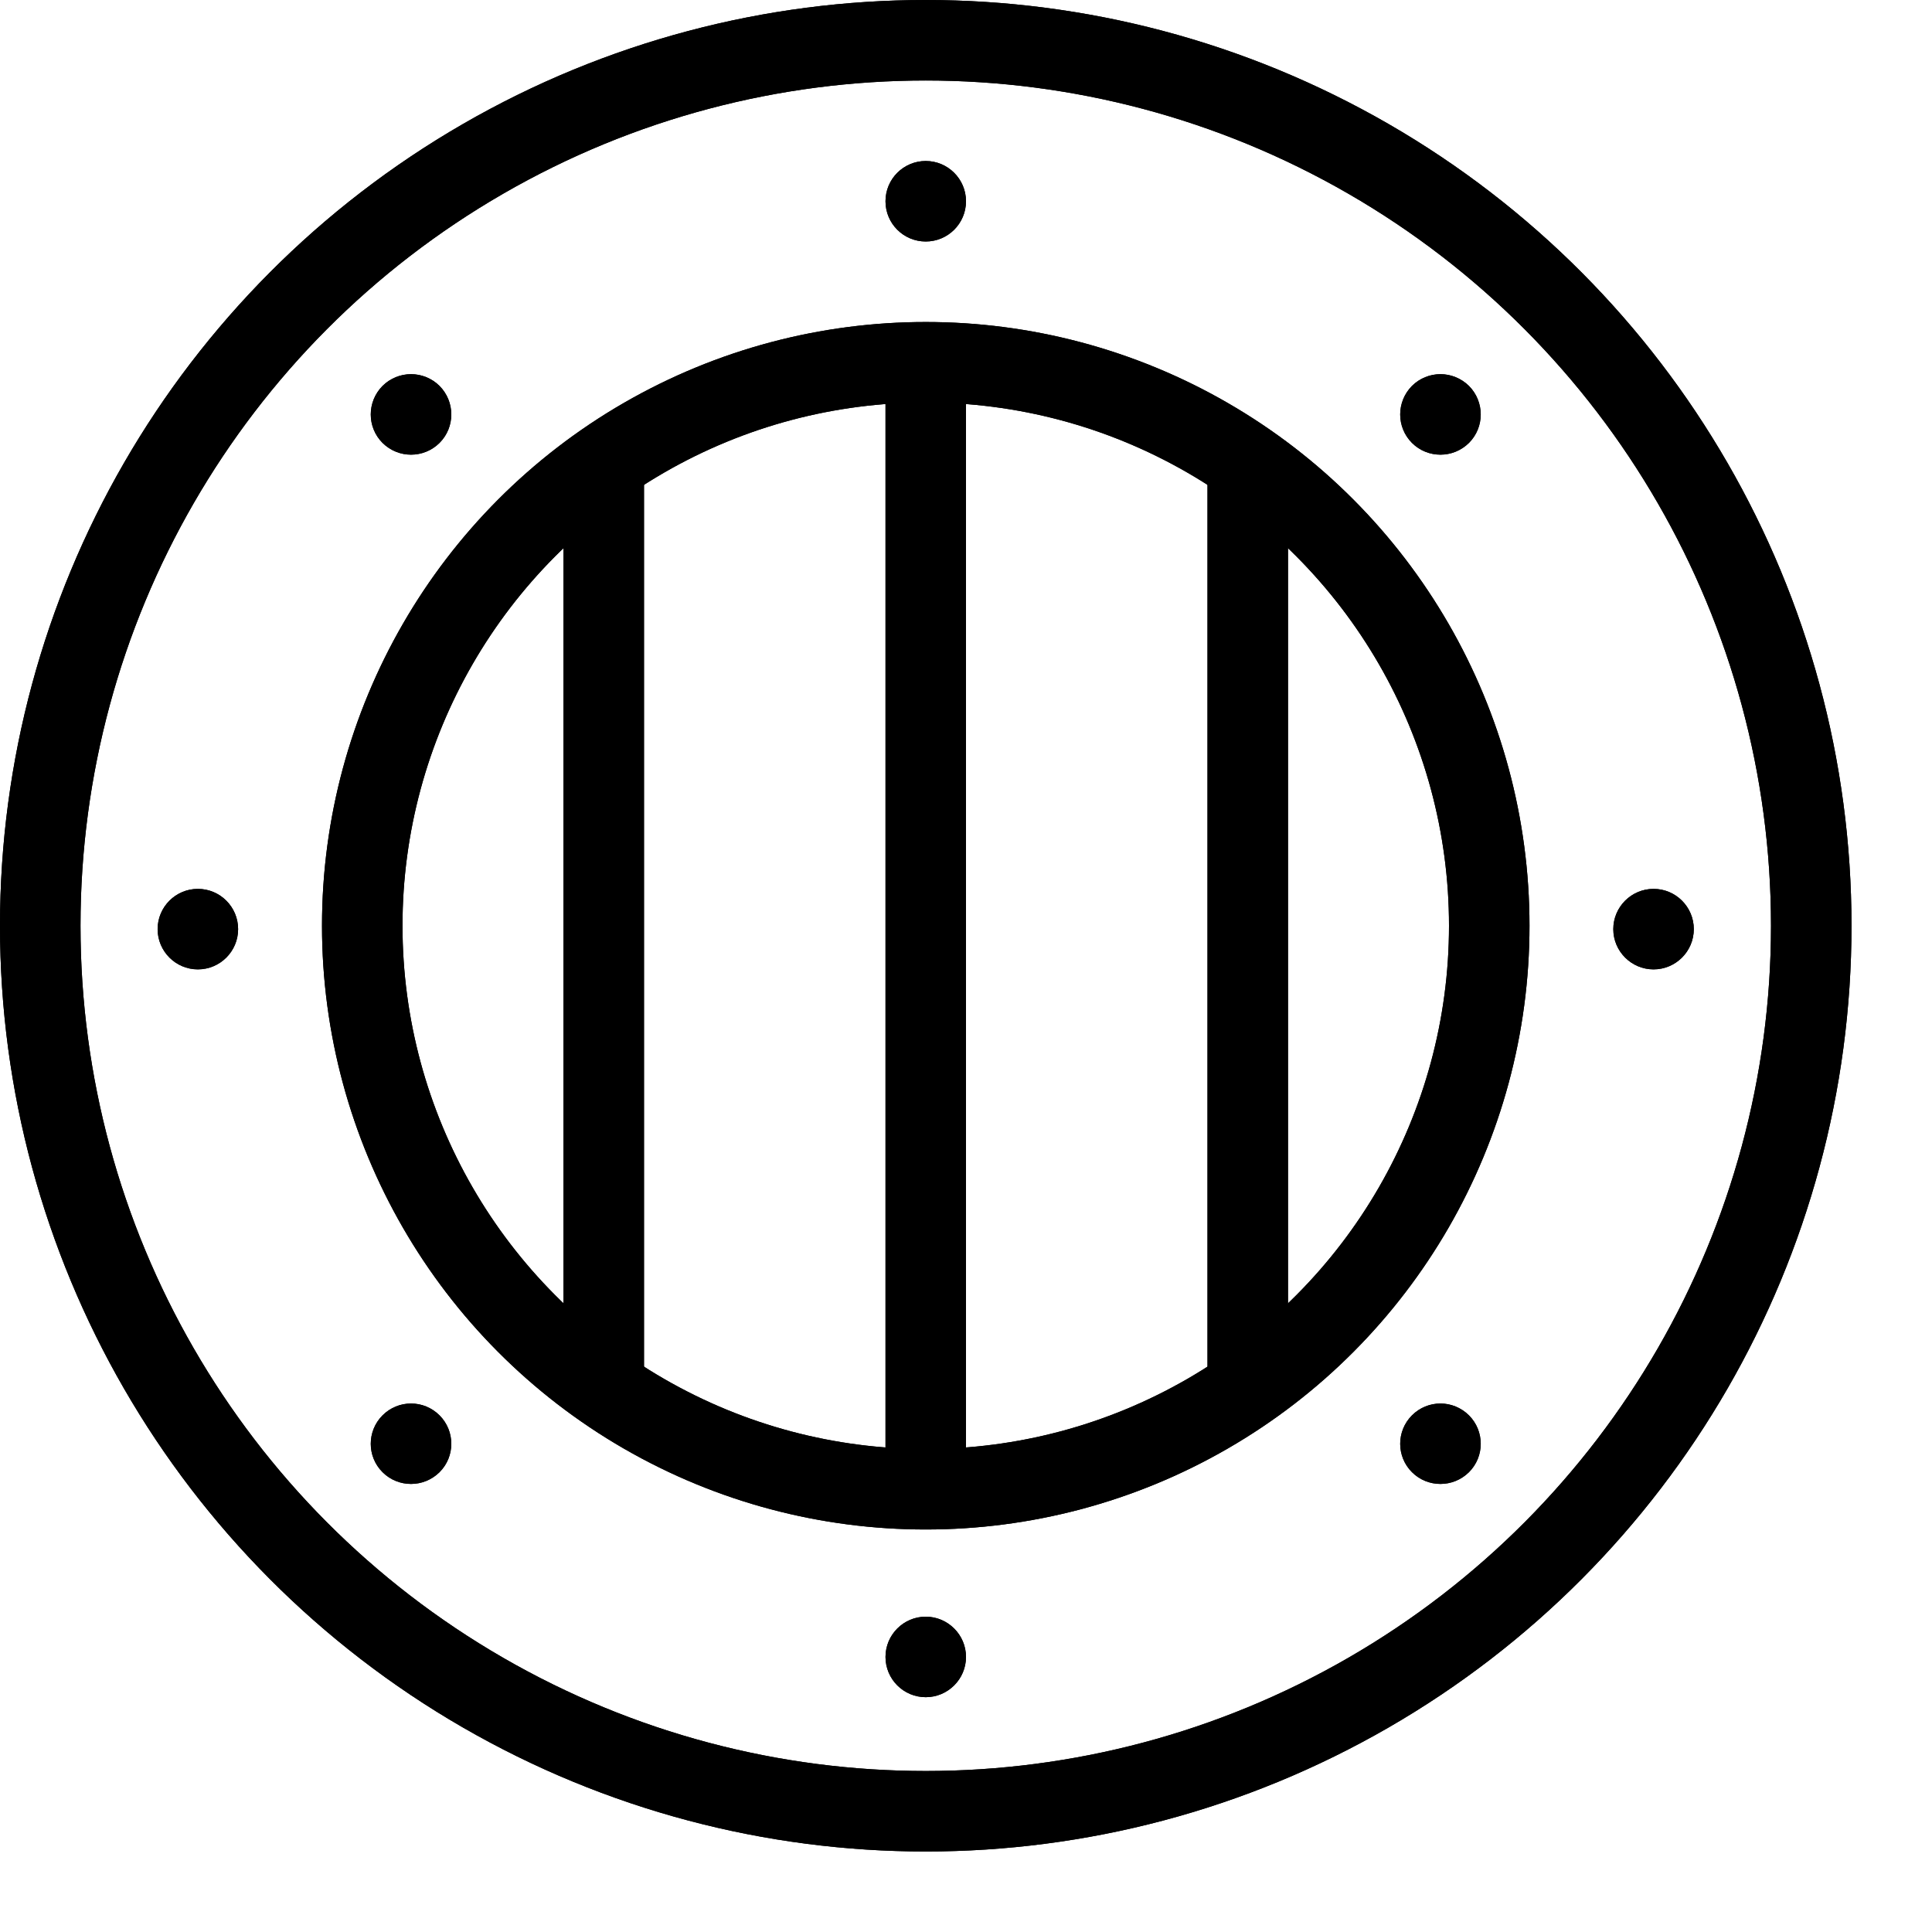 <?xml version="1.0" encoding="utf-8"?>
<!-- Generator: Adobe Illustrator 16.0.3, SVG Export Plug-In . SVG Version: 6.00 Build 0)  -->
<!DOCTYPE svg PUBLIC "-//W3C//DTD SVG 1.1//EN" "http://www.w3.org/Graphics/SVG/1.1/DTD/svg11.dtd">
<svg version="1.1" xmlns="http://www.w3.org/2000/svg" xmlns:xlink="http://www.w3.org/1999/xlink" x="0px" y="0px" width="24px"
	 height="24px" viewBox="0 0 24 24" enable-background="new 0 0 24 24" xml:space="preserve">
<g id="Outline_Icons">
	<g>
		
			<circle fill="none" stroke="#000000" stroke-linecap="round" stroke-linejoin="round" stroke-miterlimit="10" cx="11.5" cy="11.5" r="11"/>
		
			<circle fill="none" stroke="#000000" stroke-linecap="round" stroke-linejoin="round" stroke-miterlimit="10" cx="11.5" cy="11.5" r="7"/>
		<line fill="none" stroke="#000000" stroke-linejoin="round" stroke-miterlimit="10" x1="7.5" y1="5.804" x2="7.5" y2="17.244"/>
		<line fill="none" stroke="#000000" stroke-linejoin="round" stroke-miterlimit="10" x1="11.5" y1="4.5" x2="11.5" y2="18.5"/>
		<line fill="none" stroke="#000000" stroke-linejoin="round" stroke-miterlimit="10" x1="15.5" y1="5.754" x2="15.5" y2="17.244"/>
		<g>
			<path d="M11.5,2C11.224,2,11,2.224,11,2.5C11,2.777,11.224,3,11.5,3C11.775,3,12,2.777,12,2.5C12,2.224,11.775,2,11.5,2L11.5,2z"
				/>
		</g>
		<g>
			<path d="M17.894,4.648c-0.128,0-0.256,0.049-0.354,0.146c-0.195,0.197-0.195,0.513,0,0.708c0.098,0.098,0.226,0.146,0.354,0.146
				s0.256-0.049,0.354-0.146c0.195-0.195,0.195-0.511,0-0.708C18.149,4.697,18.021,4.648,17.894,4.648L17.894,4.648z"/>
		</g>
		<g>
			<path d="M20.541,11.042c-0.275,0-0.5,0.224-0.5,0.5s0.225,0.5,0.5,0.5c0.276,0,0.5-0.224,0.5-0.5S20.817,11.042,20.541,11.042
				L20.541,11.042z"/>
		</g>
		<g>
			<path d="M17.894,17.435c-0.128,0-0.256,0.049-0.354,0.147c-0.195,0.195-0.195,0.512,0,0.706c0.098,0.098,0.226,0.146,0.354,0.146
				s0.256-0.049,0.354-0.146c0.195-0.194,0.195-0.511,0-0.706C18.149,17.484,18.021,17.435,17.894,17.435L17.894,17.435z"/>
		</g>
		<g>
			<path d="M11.5,20.083c-0.276,0-0.5,0.225-0.5,0.5c0,0.276,0.224,0.5,0.5,0.5c0.275,0,0.5-0.224,0.5-0.5
				C12,20.308,11.775,20.083,11.5,20.083L11.5,20.083z"/>
		</g>
		<g>
			<path d="M5.106,17.435c-0.128,0-0.256,0.049-0.354,0.147c-0.195,0.195-0.195,0.512,0,0.706c0.098,0.098,0.226,0.146,0.354,0.146
				s0.256-0.049,0.354-0.146c0.195-0.194,0.195-0.511,0-0.706C5.362,17.484,5.234,17.435,5.106,17.435L5.106,17.435z"/>
		</g>
		<g>
			<path d="M2.458,11.042c-0.275,0-0.5,0.224-0.5,0.5s0.225,0.5,0.5,0.5c0.276,0,0.5-0.224,0.5-0.5S2.734,11.042,2.458,11.042
				L2.458,11.042z"/>
		</g>
		<g>
			<path d="M5.106,4.648c-0.128,0-0.256,0.049-0.354,0.146c-0.195,0.197-0.195,0.513,0,0.708C4.851,5.6,4.979,5.648,5.106,5.648
				S5.362,5.6,5.46,5.502c0.195-0.195,0.195-0.511,0-0.708C5.362,4.697,5.234,4.648,5.106,4.648L5.106,4.648z"/>
		</g>
	</g>
	<g>
		
			<circle fill="none" stroke="#000000" stroke-linecap="round" stroke-linejoin="round" stroke-miterlimit="10" cx="11.5" cy="11.5" r="11"/>
		
			<circle fill="none" stroke="#000000" stroke-linecap="round" stroke-linejoin="round" stroke-miterlimit="10" cx="11.5" cy="11.5" r="7"/>
		<line fill="none" stroke="#000000" stroke-linejoin="round" stroke-miterlimit="10" x1="7.5" y1="5.804" x2="7.5" y2="17.244"/>
		<line fill="none" stroke="#000000" stroke-linejoin="round" stroke-miterlimit="10" x1="11.5" y1="4.5" x2="11.5" y2="18.5"/>
		<line fill="none" stroke="#000000" stroke-linejoin="round" stroke-miterlimit="10" x1="15.5" y1="5.754" x2="15.5" y2="17.244"/>
		<g>
			<path d="M11.5,2C11.224,2,11,2.224,11,2.5C11,2.777,11.224,3,11.5,3C11.775,3,12,2.777,12,2.5C12,2.224,11.775,2,11.5,2L11.5,2z"
				/>
		</g>
		<g>
			<path d="M17.894,4.648c-0.128,0-0.256,0.049-0.354,0.146c-0.195,0.197-0.195,0.513,0,0.708c0.098,0.098,0.226,0.146,0.354,0.146
				s0.256-0.049,0.354-0.146c0.195-0.195,0.195-0.511,0-0.708C18.149,4.697,18.021,4.648,17.894,4.648L17.894,4.648z"/>
		</g>
		<g>
			<path d="M20.541,11.042c-0.275,0-0.5,0.224-0.5,0.5s0.225,0.5,0.5,0.5c0.276,0,0.5-0.224,0.5-0.5S20.817,11.042,20.541,11.042
				L20.541,11.042z"/>
		</g>
		<g>
			<path d="M17.894,17.435c-0.128,0-0.256,0.049-0.354,0.147c-0.195,0.195-0.195,0.512,0,0.706c0.098,0.098,0.226,0.146,0.354,0.146
				s0.256-0.049,0.354-0.146c0.195-0.194,0.195-0.511,0-0.706C18.149,17.484,18.021,17.435,17.894,17.435L17.894,17.435z"/>
		</g>
		<g>
			<path d="M11.5,20.083c-0.276,0-0.5,0.225-0.5,0.5c0,0.276,0.224,0.5,0.5,0.5c0.275,0,0.5-0.224,0.5-0.5
				C12,20.308,11.775,20.083,11.5,20.083L11.5,20.083z"/>
		</g>
		<g>
			<path d="M5.106,17.435c-0.128,0-0.256,0.049-0.354,0.147c-0.195,0.195-0.195,0.512,0,0.706c0.098,0.098,0.226,0.146,0.354,0.146
				s0.256-0.049,0.354-0.146c0.195-0.194,0.195-0.511,0-0.706C5.362,17.484,5.234,17.435,5.106,17.435L5.106,17.435z"/>
		</g>
		<g>
			<path d="M2.458,11.042c-0.275,0-0.5,0.224-0.5,0.5s0.225,0.5,0.5,0.5c0.276,0,0.5-0.224,0.5-0.5S2.734,11.042,2.458,11.042
				L2.458,11.042z"/>
		</g>
		<g>
			<path d="M5.106,4.648c-0.128,0-0.256,0.049-0.354,0.146c-0.195,0.197-0.195,0.513,0,0.708C4.851,5.6,4.979,5.648,5.106,5.648
				S5.362,5.6,5.46,5.502c0.195-0.195,0.195-0.511,0-0.708C5.362,4.697,5.234,4.648,5.106,4.648L5.106,4.648z"/>
		</g>
	</g>
</g>
<g id="invisible_shape">
	<rect fill="none" width="24" height="24"/>
</g>
</svg>
